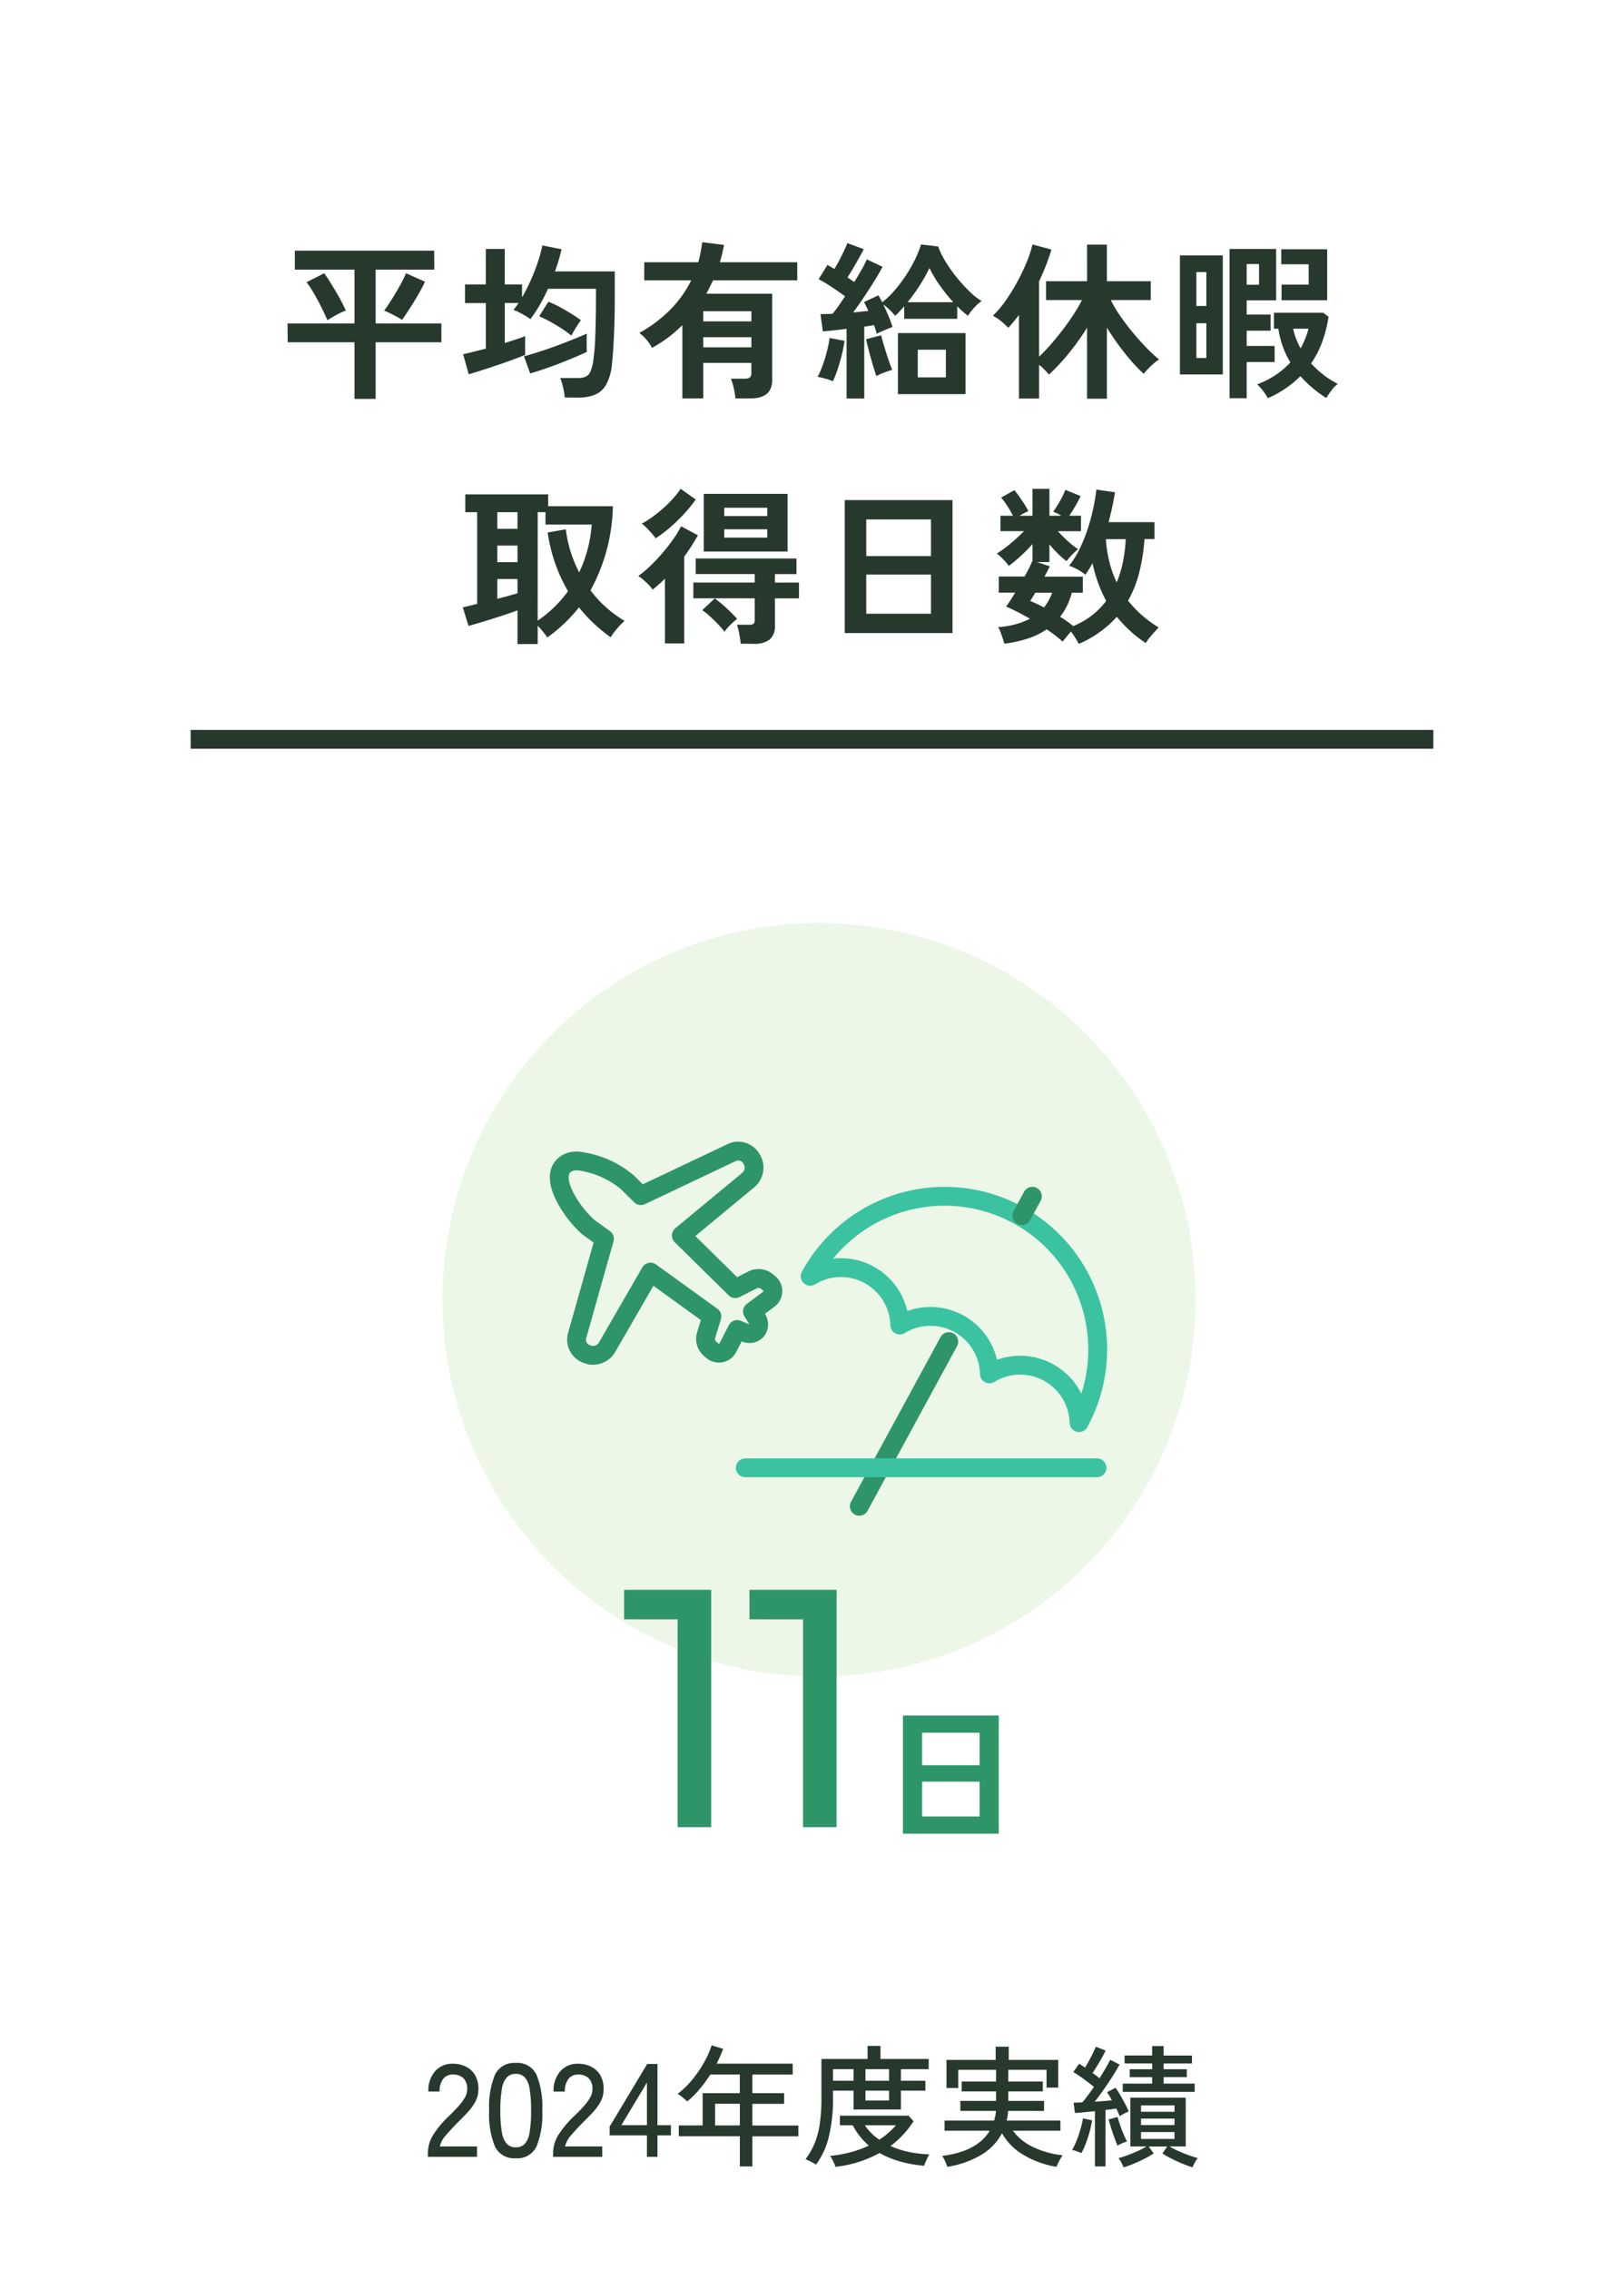 <svg xmlns="http://www.w3.org/2000/svg" width="172.5" height="241" viewBox="0 0 172.5 241">
  <g id="グループ_2084" data-name="グループ 2084" transform="translate(-10 -6301.578)">
    <path id="_1000_F_962035266_kceVwJxyztzbqQ0mcsGFZWrDhv7pE0Q6" data-name="1000_F_962035266_kceVwJxyztzbqQ0mcsGFZWrDhv7pE0Q6" d="M0,0H172.5V241H0Z" transform="translate(10 6301.578)" fill="#fff"/>
    <path id="パス_670" data-name="パス 670" d="M-48.348,1.35V-4.662H-55.44l-.018-2h7.11v-5.706h-6.336v-2.016h14.8l.018,2.016H-46.1V-6.66h6.984v2H-46.1V1.35Zm5.058-8.388q-.252-.162-.621-.36t-.72-.369q-.351-.171-.567-.261.36-.468.819-1.2t.873-1.476a11.728,11.728,0,0,0,.63-1.287l2.016.9q-.18.414-.495.981t-.675,1.152q-.36.585-.693,1.089T-43.29-7.038ZM-51.228-7q-.162-.4-.423-.945t-.576-1.134q-.315-.585-.63-1.107a6.948,6.948,0,0,0-.585-.846l1.872-.954q.252.324.567.828t.657,1.08q.342.576.63,1.125t.45.927a6.786,6.786,0,0,0-.99.459Q-50.832-7.254-51.228-7ZM-26.01,1.206A7.5,7.5,0,0,0-26.19.135a6.114,6.114,0,0,0-.306-1h1.89A2.046,2.046,0,0,0-23.8-1a1.02,1.02,0,0,0,.5-.522,4.386,4.386,0,0,0,.315-1.161,23.979,23.979,0,0,0,.216-2.655q.072-1.773.072-4.1v-.9h-5.094a19.074,19.074,0,0,1-.873,1.71,14.048,14.048,0,0,1-1,1.512,5.346,5.346,0,0,0-.576-.378q-.342-.2-.675-.369a2.718,2.718,0,0,0-.549-.225q.144-.18.279-.36t.261-.378h-1.458v4.248q.63-.2,1.2-.387t.963-.351v2q-.576.234-1.359.522t-1.638.576q-.855.288-1.638.54t-1.359.414l-.594-2.124q.414-.09,1.053-.252l1.359-.342V-8.82h-2.214V-10.8H-34.4v-3.762h2.016V-10.8h1.836v1.368a18.769,18.769,0,0,0,.936-1.836q.432-.972.747-1.926a15.582,15.582,0,0,0,.477-1.746l2.034.4a18.888,18.888,0,0,1-.7,2.358H-20.7v2.754q0,2.214-.081,3.987t-.207,3a5.79,5.79,0,0,1-.594,2.223,2.467,2.467,0,0,1-1.2,1.116,4.6,4.6,0,0,1-1.791.315ZM-29.682-1.35l-.666-1.818q.99-.27,2.2-.675t2.394-.873q1.188-.468,2.088-.864-.018.324-.018.927t.018,1.017q-.864.4-1.908.828T-27.684-2Q-28.746-1.62-29.682-1.35Zm4.374-4.014a10.836,10.836,0,0,0-1.044-.756q-.612-.4-1.233-.738a11.561,11.561,0,0,0-1.143-.558l.972-1.548a9.628,9.628,0,0,1,1.206.558q.63.342,1.224.711T-24.3-7q-.234.324-.531.8T-25.308-5.364Zm11.79,6.66V-6.48A14.047,14.047,0,0,1-16.74-4.068a4.858,4.858,0,0,0-.594-.864,4.183,4.183,0,0,0-.756-.72,14.537,14.537,0,0,0,3.258-2.439,11.95,11.95,0,0,0,2.25-3.141h-4.986v-1.926h5.742q.144-.522.243-1.044t.171-1.08l2.322.288q-.09.468-.2.927t-.252.909h8.226v1.926H-10.26q-.18.36-.351.711t-.369.711h7V-.63Q-3.978,1.3-6.3,1.3H-7.884A7.985,7.985,0,0,0-8.064.207a5.444,5.444,0,0,0-.306-1h1.476a.894.894,0,0,0,.54-.126A.59.59,0,0,0-6.192-1.4V-2.466H-11.3V1.3ZM-11.3-4.122h5.112V-5.2H-11.3Zm0-2.754h5.112v-1.08H-11.3ZM3.924,1.314v-7.4q-.72.09-1.368.162T1.4-5.814L1.152-7.65q.252,0,.585-.009t.693-.027q.306-.36.648-.846T3.762-9.54Q3.15-9.99,2.385-10.5a14.444,14.444,0,0,0-1.431-.855L1.89-12.87l.351.2q.189.108.387.234.252-.414.522-.927t.5-1.008A7.719,7.719,0,0,0,4-15.192l1.746.648q-.36.7-.837,1.53t-.891,1.476q.2.126.378.252t.342.234q.432-.7.792-1.341a10.529,10.529,0,0,0,.54-1.071l1.674.792q-.342.648-.864,1.494T5.769-9.459q-.585.873-1.143,1.629.432-.036.837-.081t.765-.063Q6.12-8.244,6-8.487t-.225-.441l1.53-.72q.09.162.2.351t.2.387a8.637,8.637,0,0,0,1.305-1.242,15.207,15.207,0,0,0,1.2-1.584,15.429,15.429,0,0,0,.981-1.71,10.2,10.2,0,0,0,.639-1.6l1.818.216a8.644,8.644,0,0,0,.774,1.584,15.392,15.392,0,0,0,1.2,1.7,16.086,16.086,0,0,0,1.368,1.5A6.862,6.862,0,0,0,18.27-9.036a4.281,4.281,0,0,0-.846.765,6.361,6.361,0,0,0-.612.8q-.288-.216-.567-.468t-.567-.54v1.332H10.044V-8.478q-.252.288-.495.549a5.593,5.593,0,0,1-.477.459,5.206,5.206,0,0,0-.558-.621,5.325,5.325,0,0,0-.7-.585q.306.612.576,1.26A11.534,11.534,0,0,1,8.8-6.282q-.342.126-.837.333t-.837.387Q7.074-5.76,7-6T6.84-6.48q-.234.036-.5.081T5.8-6.318V1.314ZM9.378.846v-6.48H16.56V.846ZM11.484-.936h2.988V-3.87H11.484ZM10.4-8.91h4.86a17.876,17.876,0,0,1-1.449-1.809,13.024,13.024,0,0,1-1.089-1.827,15,15,0,0,1-.954,1.728A18.306,18.306,0,0,1,10.4-8.91ZM2.466-.522A5.951,5.951,0,0,0,1.656-.8,8.135,8.135,0,0,0,.846-.99,8.427,8.427,0,0,0,1.377-2.2q.261-.72.459-1.494a13,13,0,0,0,.288-1.422l1.584.306A14.767,14.767,0,0,1,3.42-3.348q-.2.81-.45,1.566A9.777,9.777,0,0,1,2.466-.522Zm4.626-.54q-.108-.306-.261-.8T6.516-2.934q-.162-.576-.3-1.125t-.225-.927L7.6-5.4q.072.324.216.819t.315,1.044q.171.549.342,1.026t.3.783q-.342.09-.846.279A4.924,4.924,0,0,0,7.092-1.062ZM29.466,1.332V-6.21a25.2,25.2,0,0,1-1.989,2.781,21.054,21.054,0,0,1-2.061,2.205,7.121,7.121,0,0,0-1.044-1.044V1.314H22.23V-7.56q-.27.36-.549.7t-.585.666a6.386,6.386,0,0,0-.756-.7,4.573,4.573,0,0,0-.882-.576,10.594,10.594,0,0,0,1.35-1.593,20.267,20.267,0,0,0,1.251-2.025A21.635,21.635,0,0,0,23.067-13.2a11.651,11.651,0,0,0,.6-1.845l2.016.54q-.252.846-.585,1.692t-.729,1.692v7.992q.576-.54,1.215-1.269t1.269-1.548q.63-.819,1.17-1.647a15.792,15.792,0,0,0,.9-1.548H25.11v-2h4.356V-15.03h2.106v3.888h4.662v2H31.986a13.325,13.325,0,0,0,1.026,1.719q.63.909,1.359,1.782T35.82-4.032a15.647,15.647,0,0,0,1.3,1.206,3.269,3.269,0,0,0-.549.4q-.315.27-.612.576a6.436,6.436,0,0,0-.477.54,18.269,18.269,0,0,1-1.989-2.169A27.637,27.637,0,0,1,31.572-6.21V1.332ZM39.33-1.242V-13.878h4.554V-1.242ZM44.6,1.278v-15.84h4.95v5.454H46.422V-7.6H48.96v1.71H46.422v1.62h2.97v1.71h-2.97V1.278Zm4.068,0a5.518,5.518,0,0,0-.5-.765,5.921,5.921,0,0,0-.63-.711A9.018,9.018,0,0,0,51.066-2.52a9.152,9.152,0,0,1-.81-1.692,9.677,9.677,0,0,1-.468-1.89H49.32V-7.794h5.238l.558.432a14,14,0,0,1-.666,2.646,9.969,9.969,0,0,1-1.188,2.3,10.741,10.741,0,0,0,1.332,1.224,9.131,9.131,0,0,0,1.512.954,2.83,2.83,0,0,0-.666.675,8.4,8.4,0,0,0-.558.819A12.2,12.2,0,0,1,53.433.207a13.015,13.015,0,0,1-1.305-1.269A11.229,11.229,0,0,1,50.589.216,11.424,11.424,0,0,1,48.672,1.278Zm1.458-10.4v-1.656h2.88v-2.16H50.094v-1.6h4.878v5.418ZM41.076-2.988h1.062v-3.69H41.076Zm0-5.526h1.062v-3.6H41.076Zm5.346-2.25h1.314v-2.2H46.422Zm5.724,6.75A8.763,8.763,0,0,0,52.992-6.1H51.354A7.823,7.823,0,0,0,52.146-4.014Zm-83.178,31.4V23.8q-.522.2-1.215.432t-1.44.468q-.747.234-1.413.432t-1.134.324l-.612-1.98q.234-.036.63-.135l.9-.225V13.382h-1.26v-1.89h8.8v1.26H-20.9a19.343,19.343,0,0,1-2.376,8.928,12.048,12.048,0,0,0,1.647,1.8,12.674,12.674,0,0,0,1.971,1.44,7.294,7.294,0,0,0-.81.837,6.96,6.96,0,0,0-.666.909,17.844,17.844,0,0,1-1.8-1.476A15.123,15.123,0,0,1-24.5,23.48a16.16,16.16,0,0,1-3.366,3.2,6.987,6.987,0,0,0-.423-.567,8.416,8.416,0,0,0-.6-.675v1.944ZM-28.89,24.9a13.27,13.27,0,0,0,1.782-1.458,12.516,12.516,0,0,0,1.44-1.674,17.061,17.061,0,0,1-1.359-2.943,17.41,17.41,0,0,1-.8-3.285L-25.9,15.2a13.452,13.452,0,0,0,1.422,4.572,14.3,14.3,0,0,0,.909-2.511,14.209,14.209,0,0,0,.423-2.565h-4.914V13.382h-.828Zm-4.284-2.322q.63-.162,1.188-.315t.954-.279V20.474h-2.142Zm0-3.888h2.142V16.928h-2.142Zm0-3.546h2.142V13.382h-2.142Zm21.924,2.412v-6.12h8.91v6.12Zm3.924,9.792a9.582,9.582,0,0,0-.144-1.017,7.8,7.8,0,0,0-.252-1h1.26a.954.954,0,0,0,.5-.09q.126-.09.126-.45V22.526h-6.516V20.852h6.516v-.9H-12.1V18.3H-1.4v1.656H-3.69v.9h2.556v1.674H-3.69v2.9a1.808,1.808,0,0,1-.549,1.467,2.652,2.652,0,0,1-1.719.459Zm-8.046-.036V20.438q-.324.324-.648.612t-.666.558a2.725,2.725,0,0,0-.4-.5q-.27-.279-.567-.54a3.439,3.439,0,0,0-.549-.405,11.475,11.475,0,0,0,1.215-1.017q.657-.621,1.3-1.368a18.7,18.7,0,0,0,1.179-1.5,11.175,11.175,0,0,0,.855-1.4l1.782.954q-.306.558-.675,1.134T-13.32,18.1v9.216Zm-.99-11.16a6,6,0,0,0-.423-.531q-.261-.3-.54-.585a2.756,2.756,0,0,0-.513-.432,11.5,11.5,0,0,0,1.584-1.053,14.1,14.1,0,0,0,1.467-1.323A9.439,9.439,0,0,0-13.7,10.9l1.6,1.134A14.933,14.933,0,0,1-13.374,13.6a18.427,18.427,0,0,1-1.485,1.431A13.042,13.042,0,0,1-16.362,16.154Zm7.308,9.918a6.634,6.634,0,0,0-.693-.81q-.441-.45-.891-.864a5.27,5.27,0,0,0-.774-.612l1.332-1.242a12.064,12.064,0,0,1,1.215,1q.675.621,1.161,1.161a8.586,8.586,0,0,0-.738.666A5.619,5.619,0,0,0-9.054,26.072Zm-.018-9.99H-4.5V15.2H-9.072Zm0-2.286H-4.5v-.882H-9.072Zm12.8,12.42V12.1H15.174V26.216Zm2.286-2.052h6.876V20.006H6.012Zm0-6.12h6.876V14.156H6.012Zm22.572,9.324q-.126-.252-.351-.612t-.477-.7q-.234.27-.486.576t-.4.5q-.324-.306-.756-.639t-.936-.675a7.713,7.713,0,0,1-2.007.981,13.767,13.767,0,0,1-2.493.549q-.054-.216-.171-.567t-.243-.684a2.4,2.4,0,0,0-.252-.513A8.625,8.625,0,0,0,23.4,24.7a22.3,22.3,0,0,0-2.538-1.3q.2-.252.45-.639t.522-.837H20.088v-1.71h2.736a13.659,13.659,0,0,0,.846-1.692V16.766a17.441,17.441,0,0,1-1.242,1.26,14.53,14.53,0,0,1-1.278,1.062,4.38,4.38,0,0,0-.387-.486q-.243-.27-.486-.495a3.476,3.476,0,0,0-.405-.333,9.982,9.982,0,0,0,.909-.621q.513-.387,1.035-.855t.954-.9h-2.5V13.76H21.6q-.27-.522-.612-1.053a7.023,7.023,0,0,0-.648-.873l1.4-.792a8.09,8.09,0,0,1,.54.7q.288.414.549.819a6.315,6.315,0,0,1,.405.711,7.058,7.058,0,0,0-.936.486H23.67V10.9h1.8V13.76h1.278a4.459,4.459,0,0,0-.468-.252q-.234-.108-.414-.18a11.163,11.163,0,0,0,.747-1.17,8.859,8.859,0,0,0,.549-1.152l1.62.666q-.216.468-.549,1.044t-.657,1.044h1.242V15.4H26.37a14.515,14.515,0,0,0,1.053,1.053,8.471,8.471,0,0,0,1.089.855,7.2,7.2,0,0,0-.63.585,6.258,6.258,0,0,0-.594.693,10.383,10.383,0,0,1-.936-.819,12.152,12.152,0,0,1-.882-.963v1.872H24.138l1.368.45q-.108.234-.252.513t-.306.585h4.068v1.71h-1.17A6.87,6.87,0,0,1,26.6,24.488q.4.234.747.486t.657.5A8.592,8.592,0,0,0,30,24.326a8.052,8.052,0,0,0,1.5-1.53,13.265,13.265,0,0,1-.864-1.926,17.066,17.066,0,0,1-.594-2.07q-.18.342-.369.639t-.387.585a4.735,4.735,0,0,0-.783-.531,5.115,5.115,0,0,0-.945-.423,9.219,9.219,0,0,0,1.1-1.746,16.829,16.829,0,0,0,.855-2.1,20.688,20.688,0,0,0,.6-2.2q.234-1.089.342-2.043l1.98.288a31.216,31.216,0,0,1-.684,3.168H36.63v1.8H35.568A20.153,20.153,0,0,1,35,19.817a12.16,12.16,0,0,1-1.179,2.961,12.337,12.337,0,0,0,3.258,2.844q-.234.234-.522.558t-.531.63a2.5,2.5,0,0,0-.315.468,12.2,12.2,0,0,1-1.683-1.305,14.681,14.681,0,0,1-1.4-1.485A11.457,11.457,0,0,1,28.584,27.368Zm4.032-6.534a11.9,11.9,0,0,0,.666-2.2,15.515,15.515,0,0,0,.288-2.385H31.464a14.085,14.085,0,0,0,.378,2.43A11.229,11.229,0,0,0,32.616,20.834ZM24.894,23.5a5.65,5.65,0,0,0,.864-1.566H23.976q-.162.252-.3.477l-.243.4A14.394,14.394,0,0,1,24.894,23.5Z" transform="translate(96 6342.578)" fill="#27392d"/>
    <path id="パス_671" data-name="パス 671" d="M132,1H0V-1H132Z" transform="translate(30.25 6380.078)" fill="#27392d"/>
    <path id="パス_672" data-name="パス 672" d="M.448,0V-.392A3.7,3.7,0,0,1,1.043-2.38,10.784,10.784,0,0,1,2.772-4.41q.476-.462.889-.917a5.638,5.638,0,0,0,.679-.9A1.822,1.822,0,0,0,4.62-7.1,1.594,1.594,0,0,0,4.242-8.33a1.553,1.553,0,0,0-1.148-.406,1.244,1.244,0,0,0-1.022.469A2.083,2.083,0,0,0,1.694-6.93H.5a3.09,3.09,0,0,1,.721-2.163,2.412,2.412,0,0,1,1.869-.791,3.027,3.027,0,0,1,1.435.329A2.306,2.306,0,0,1,5.5-8.6,2.953,2.953,0,0,1,5.81-7.07a2.647,2.647,0,0,1-.322,1.225,5.512,5.512,0,0,1-.8,1.1Q4.2-4.214,3.6-3.626,2.926-2.94,2.373-2.3a2.576,2.576,0,0,0-.651,1.2H5.67V0ZM9.786.154A2.249,2.249,0,0,1,7.574-1.092,8.98,8.98,0,0,1,6.958-4.9a9.031,9.031,0,0,1,.616-3.815A2.247,2.247,0,0,1,9.786-9.968a2.235,2.235,0,0,1,2.2,1.253A9.031,9.031,0,0,1,12.6-4.9a8.98,8.98,0,0,1-.616,3.808A2.237,2.237,0,0,1,9.786.154Zm0-1.162a1.277,1.277,0,0,0,.945-.357,2.31,2.31,0,0,0,.518-1.211A13.157,13.157,0,0,0,11.41-4.9a13.26,13.26,0,0,0-.161-2.338,2.31,2.31,0,0,0-.518-1.211,1.277,1.277,0,0,0-.945-.357,1.283,1.283,0,0,0-.938.357,2.309,2.309,0,0,0-.532,1.211A12.719,12.719,0,0,0,8.148-4.9a12.62,12.62,0,0,0,.168,2.324,2.309,2.309,0,0,0,.532,1.211A1.283,1.283,0,0,0,9.786-1.008ZM13.748,0V-.392a3.7,3.7,0,0,1,.6-1.988,10.784,10.784,0,0,1,1.729-2.03q.476-.462.889-.917a5.638,5.638,0,0,0,.679-.9,1.822,1.822,0,0,0,.28-.868,1.594,1.594,0,0,0-.378-1.232,1.553,1.553,0,0,0-1.148-.406,1.244,1.244,0,0,0-1.022.469,2.083,2.083,0,0,0-.378,1.337H13.8a3.09,3.09,0,0,1,.721-2.163,2.412,2.412,0,0,1,1.869-.791,3.027,3.027,0,0,1,1.435.329A2.306,2.306,0,0,1,18.8-8.6,2.953,2.953,0,0,1,19.11-7.07a2.647,2.647,0,0,1-.322,1.225,5.512,5.512,0,0,1-.8,1.1q-.49.532-1.092,1.12-.672.686-1.225,1.323a2.576,2.576,0,0,0-.651,1.2H18.97V0Zm9.968,0V-2.282H19.754v-.924l3.99-6.65h1.092v6.5h1.428v1.078H24.836V0ZM21-3.36h2.716V-7.882ZM33.586,1.022V-2.184H27.1V-3.332h2.534v-3.43h3.948V-8.736H30.45a14.784,14.784,0,0,1-1.134,1.547A9.955,9.955,0,0,1,28-5.88q-.168-.154-.462-.406a3.083,3.083,0,0,0-.56-.392A9.432,9.432,0,0,0,28.539-8.2a12.638,12.638,0,0,0,1.253-1.834,9.571,9.571,0,0,0,.8-1.806l1.218.378q-.14.392-.315.784t-.371.784H39.2v1.162H34.916v1.974H38.29v1.134H34.916v2.3H39.8v1.148H34.916V1.022ZM30.954-3.332h2.632v-2.3H30.954ZM41.678.826a5.867,5.867,0,0,0-.56-.315Q40.8.35,40.558.252a7.674,7.674,0,0,0,.952-1.645,8.67,8.67,0,0,0,.56-2.058,18.236,18.236,0,0,0,.182-2.765v-4.172h4.9v-1.386h1.372v1.386h5.124V-9.31H50.694v1.232h2.6v1.05h-2.6v2H45.668v-2H43.484v.756a16.868,16.868,0,0,1-.455,4.165A8.013,8.013,0,0,1,41.678.826Zm2.058.238a2.071,2.071,0,0,0-.126-.35q-.1-.224-.217-.455A2.355,2.355,0,0,0,43.176-.1a13.136,13.136,0,0,0,2.2-.392,11.4,11.4,0,0,0,1.911-.7,7.333,7.333,0,0,1-1.708-2.156H44.212V-4.368h7.294l.532.588a10.077,10.077,0,0,1-1.12,1.442,10.02,10.02,0,0,1-1.33,1.19A9.336,9.336,0,0,0,51.625-.5a12.675,12.675,0,0,0,2.093.238,1.788,1.788,0,0,0-.189.336q-.119.252-.224.5a2.524,2.524,0,0,0-.133.378A13.709,13.709,0,0,1,50.561.483a9.709,9.709,0,0,1-2.135-.889A12.582,12.582,0,0,1,43.736,1.064Zm3.192-9.142h2.506V-9.31H46.928ZM48.4-1.82a7.908,7.908,0,0,0,.945-.707,8.479,8.479,0,0,0,.819-.819h-3.3A5.576,5.576,0,0,0,48.4-1.82ZM43.484-8.078h2.184V-9.31H43.484Zm3.444,2.1h2.506v-1.05H46.928Zm8.694,7.042q-.042-.14-.14-.378t-.21-.462a1.669,1.669,0,0,0-.2-.322Q58.8-.56,60.13-2.772h-4.8V-3.85h5.264q.07-.238.126-.5a3.3,3.3,0,0,0,.07-.525h-3.78V-5.936H60.8V-6.944H57.148v-1.05H60.8V-9.24H56.784v1.932H55.538V-10.29H60.76v-1.4h1.386v1.4H67.4v2.94H66.164V-9.24H62.1v1.246h3.668v1.05H62.1v1.008H65.9v1.064H62.076a4.374,4.374,0,0,1-.154,1.022h5.712v1.078h-5.04A5.464,5.464,0,0,0,64.7-1.057a9.371,9.371,0,0,0,3.171.889,3.711,3.711,0,0,0-.224.357q-.14.245-.259.49t-.175.385A10.1,10.1,0,0,1,63.679-.224a6.145,6.145,0,0,1-2.247-2.282A5.88,5.88,0,0,1,59.255-.224,10.123,10.123,0,0,1,55.622,1.064Zm18.732.056q-.084-.2-.238-.5A2.553,2.553,0,0,0,73.808.14q.378-.1.917-.294T75.817-.6a7.881,7.881,0,0,0,.959-.5H75.068v-5.18h5.88v5.18H79.226a8.927,8.927,0,0,0,.973.5q.553.245,1.1.441t.924.294a2.8,2.8,0,0,0-.315.483q-.161.3-.245.5-.49-.154-1.1-.406T79.394.175a8.3,8.3,0,0,1-.924-.539l.518-.728H77.014l.532.728a8.3,8.3,0,0,1-.924.539q-.56.287-1.162.539T74.354,1.12Zm-3.052-.1V-4.844q-.6.056-1.155.112t-.959.084L69.034-5.74q.2-.014.427-.021t.5-.021q.28-.322.6-.749t.637-.9q-.476-.378-1.071-.819A13.332,13.332,0,0,0,69.006-9l.616-.882q.154.084.308.189l.322.217q.21-.336.434-.749t.42-.812q.2-.4.294-.651l1.036.406q-.266.56-.651,1.211T71.05-8.9q.2.14.385.28t.357.28q.77-1.232,1.134-1.96l.994.5q-.294.546-.735,1.239t-.938,1.4q-.5.707-.959,1.309.49-.028.959-.07t.861-.07a9.233,9.233,0,0,0-.518-.868l.9-.476A7.539,7.539,0,0,1,74-6.545q.259.455.5.91t.392.819a5.036,5.036,0,0,0-.49.231,5.452,5.452,0,0,0-.476.273q-.07-.182-.154-.385t-.2-.427q-.252.042-.539.077l-.609.077V1.022ZM74.256-6.9V-7.77h3.122v-.686H75V-9.3h2.38v-.616H74.452v-.84h2.926V-11.76H78.6v1.008h3.01v.84H78.6V-9.3H81.06v.84H78.6v.686h3.3V-6.9Zm-4.382,6.5-.5-.189a1.938,1.938,0,0,0-.5-.133,6.772,6.772,0,0,0,.476-.987,12.734,12.734,0,0,0,.42-1.232,10.484,10.484,0,0,0,.266-1.141l.966.21a10.879,10.879,0,0,1-.259,1.19q-.175.644-.406,1.253A7.512,7.512,0,0,1,69.874-.406ZM73.7-1.19q-.14-.322-.322-.826t-.35-1.029q-.168-.525-.266-.931l.952-.252q.1.378.266.868t.364.952q.2.462.364.784a3.883,3.883,0,0,0-.518.189A3.95,3.95,0,0,0,73.7-1.19ZM76.2-1.9h3.556v-.728H76.2Zm0-1.47h3.556V-4.06H76.2Zm0-1.414h3.556V-5.46H76.2Z" transform="translate(55 6530.578)" fill="#27392d"/>
    <path id="パス_673" data-name="パス 673" d="M40,0A40,40,0,1,1,0,40,40,40,0,0,1,40,0Z" transform="translate(57 6399.578)" fill="#ecf7e7"/>
    <path id="パス_435" data-name="パス 435" d="M4.576,23.683a2.607,2.607,0,0,1-.909-.163l-.125-.046a2.622,2.622,0,0,1-1.608-3.155L4.646,10.71l-1.093-.79L3.5,9.884l-.022-.018-.012-.01A12.31,12.31,0,0,1,.845,6.561C-.476,4.14-.007,2.749.619,2.008a2.814,2.814,0,0,1,1.97-.951c.112-.009.229-.014.347-.014a10.945,10.945,0,0,1,5.9,2.466l.008.007.022.019.048.044.961.946L18.894.248A2.569,2.569,0,0,1,19.781.01C19.854,0,19.929,0,20,0a2.621,2.621,0,0,1,2.27,1.3l.068.117a2.72,2.72,0,0,1-.615,3.413l-6.268,5.189,4.434,4.366,1.222-.619a2.264,2.264,0,0,1,.849-.238c.064-.005.132-.008.2-.008a2.4,2.4,0,0,1,1.533.548l.253.213a2.058,2.058,0,0,1-.1,3.244l-1,.743a2.106,2.106,0,0,1,.126,2.038A1.929,1.929,0,0,1,21.4,21.365c-.061.005-.121.008-.18.008a2.5,2.5,0,0,1-.855-.159L19.8,22.32a2.061,2.061,0,0,1-1.665,1.129,2.09,2.09,0,0,1-1.515-.488l-.258-.219a2.409,2.409,0,0,1-.727-2.493l.407-1.308L11,15.3,6.93,22.344a2.744,2.744,0,0,1-2.124,1.329C4.73,23.68,4.653,23.683,4.576,23.683ZM4.75,8.318,6.384,9.5a1,1,0,0,1,.377,1.082l-2.9,10.282a.619.619,0,0,0,.375.736l.126.046a.62.62,0,0,0,.277.036.738.738,0,0,0,.561-.337l4.624-8a1,1,0,0,1,1.451-.31L17.8,17.741a1,1,0,0,1,.37,1.108l-.62,1.995a.411.411,0,0,0,.109.373l.255.216a.1.1,0,0,0,.052.024.078.078,0,0,0,.057-.047l.984-1.924a1,1,0,0,1,1.272-.469l.717.3a.927.927,0,0,0,.168.053.867.867,0,0,0-.08-.158l-.411-.658a1,1,0,0,1,.251-1.332l1.733-1.291a.085.085,0,0,0,.037-.055.08.08,0,0,0-.034-.057L22.4,15.6a.394.394,0,0,0-.241-.076h-.035a.286.286,0,0,0-.108.027l-1.866.945A1,1,0,0,1,19,16.32l-5.735-5.647a1,1,0,0,1,.064-1.483l7.12-5.895a.736.736,0,0,0,.158-.876L20.54,2.3a.629.629,0,0,0-.59-.3.568.568,0,0,0-.2.053L10.1,6.632a1,1,0,0,1-1.13-.191L7.533,5.027a9.029,9.029,0,0,0-4.6-1.985c-.063,0-.123,0-.18.007a.8.8,0,0,0-.61.249c-.3.356-.127,1.239.454,2.3A10.513,10.513,0,0,0,4.75,8.318Z" transform="translate(68.405 6422.798)" fill="#2e9568"/>
    <path id="パス_436" data-name="パス 436" d="M41.937,4.794A17.258,17.258,0,0,1,57.089,30.308a1,1,0,0,1-1.878-.45,5.257,5.257,0,0,0-8-4.354,1,1,0,0,1-1.52-.827,5.256,5.256,0,0,0-8-4.352,1,1,0,0,1-1.52-.827,5.256,5.256,0,0,0-8-4.353,1,1,0,0,1-1.4-1.331A17.265,17.265,0,0,1,41.937,4.794ZM56.451,26.753A15.266,15.266,0,0,0,30.092,12.415a7.28,7.28,0,0,1,.823-.047h0a7.248,7.248,0,0,1,7.056,5.611,7.25,7.25,0,0,1,9.524,5.179,7.255,7.255,0,0,1,8.682,3.091Q56.324,26.5,56.451,26.753Z" transform="translate(68.405 6422.798)" fill="#3bc3a1"/>
    <path id="パス_674" data-name="パス 674" d="M0,18.483a1,1,0,0,1-.477-.122,1,1,0,0,1-.4-1.356L8.628-.478a1,1,0,0,1,1.356-.4,1,1,0,0,1,.4,1.356L.879,17.961A1,1,0,0,1,0,18.483Z" transform="translate(101.273 6444.025)" fill="#2e9568"/>
    <path id="パス_675" data-name="パス 675" d="M0,3.052A1,1,0,0,1-.478,2.93a1,1,0,0,1-.4-1.356L.238-.478a1,1,0,0,1,1.356-.4,1,1,0,0,1,.4,1.356L.878,2.53A1,1,0,0,1,0,3.052Z" transform="translate(118.543 6428.592)" fill="#2e9568"/>
    <path id="パス_676" data-name="パス 676" d="M37.355,1H0A1,1,0,0,1-1,0,1,1,0,0,1,0-1H37.355a1,1,0,0,1,1,1A1,1,0,0,1,37.355,1Z" transform="translate(89.166 6457.42)" fill="#3bc3a1"/>
    <path id="パス_677" data-name="パス 677" d="M0,0H59.189V39.709H0Z" transform="translate(68.405 6422.799)" fill="none"/>
    <path id="パス_678" data-name="パス 678" d="M.288-25.2v3.132H5.976V0H9.54V-25.2Zm13.32,0v3.132H19.3V0H22.86V-25.2Z" transform="translate(76 6495.578)" fill="#2e9568"/>
    <path id="パス_679" data-name="パス 679" d="M-5.088.192V-12.352H5.088V.192Zm2.032-1.824H3.056v-3.7H-3.056Zm0-5.44H3.056v-3.456H-3.056Z" transform="translate(111 6496.078)" fill="#2e9568"/>
  </g>
</svg>
